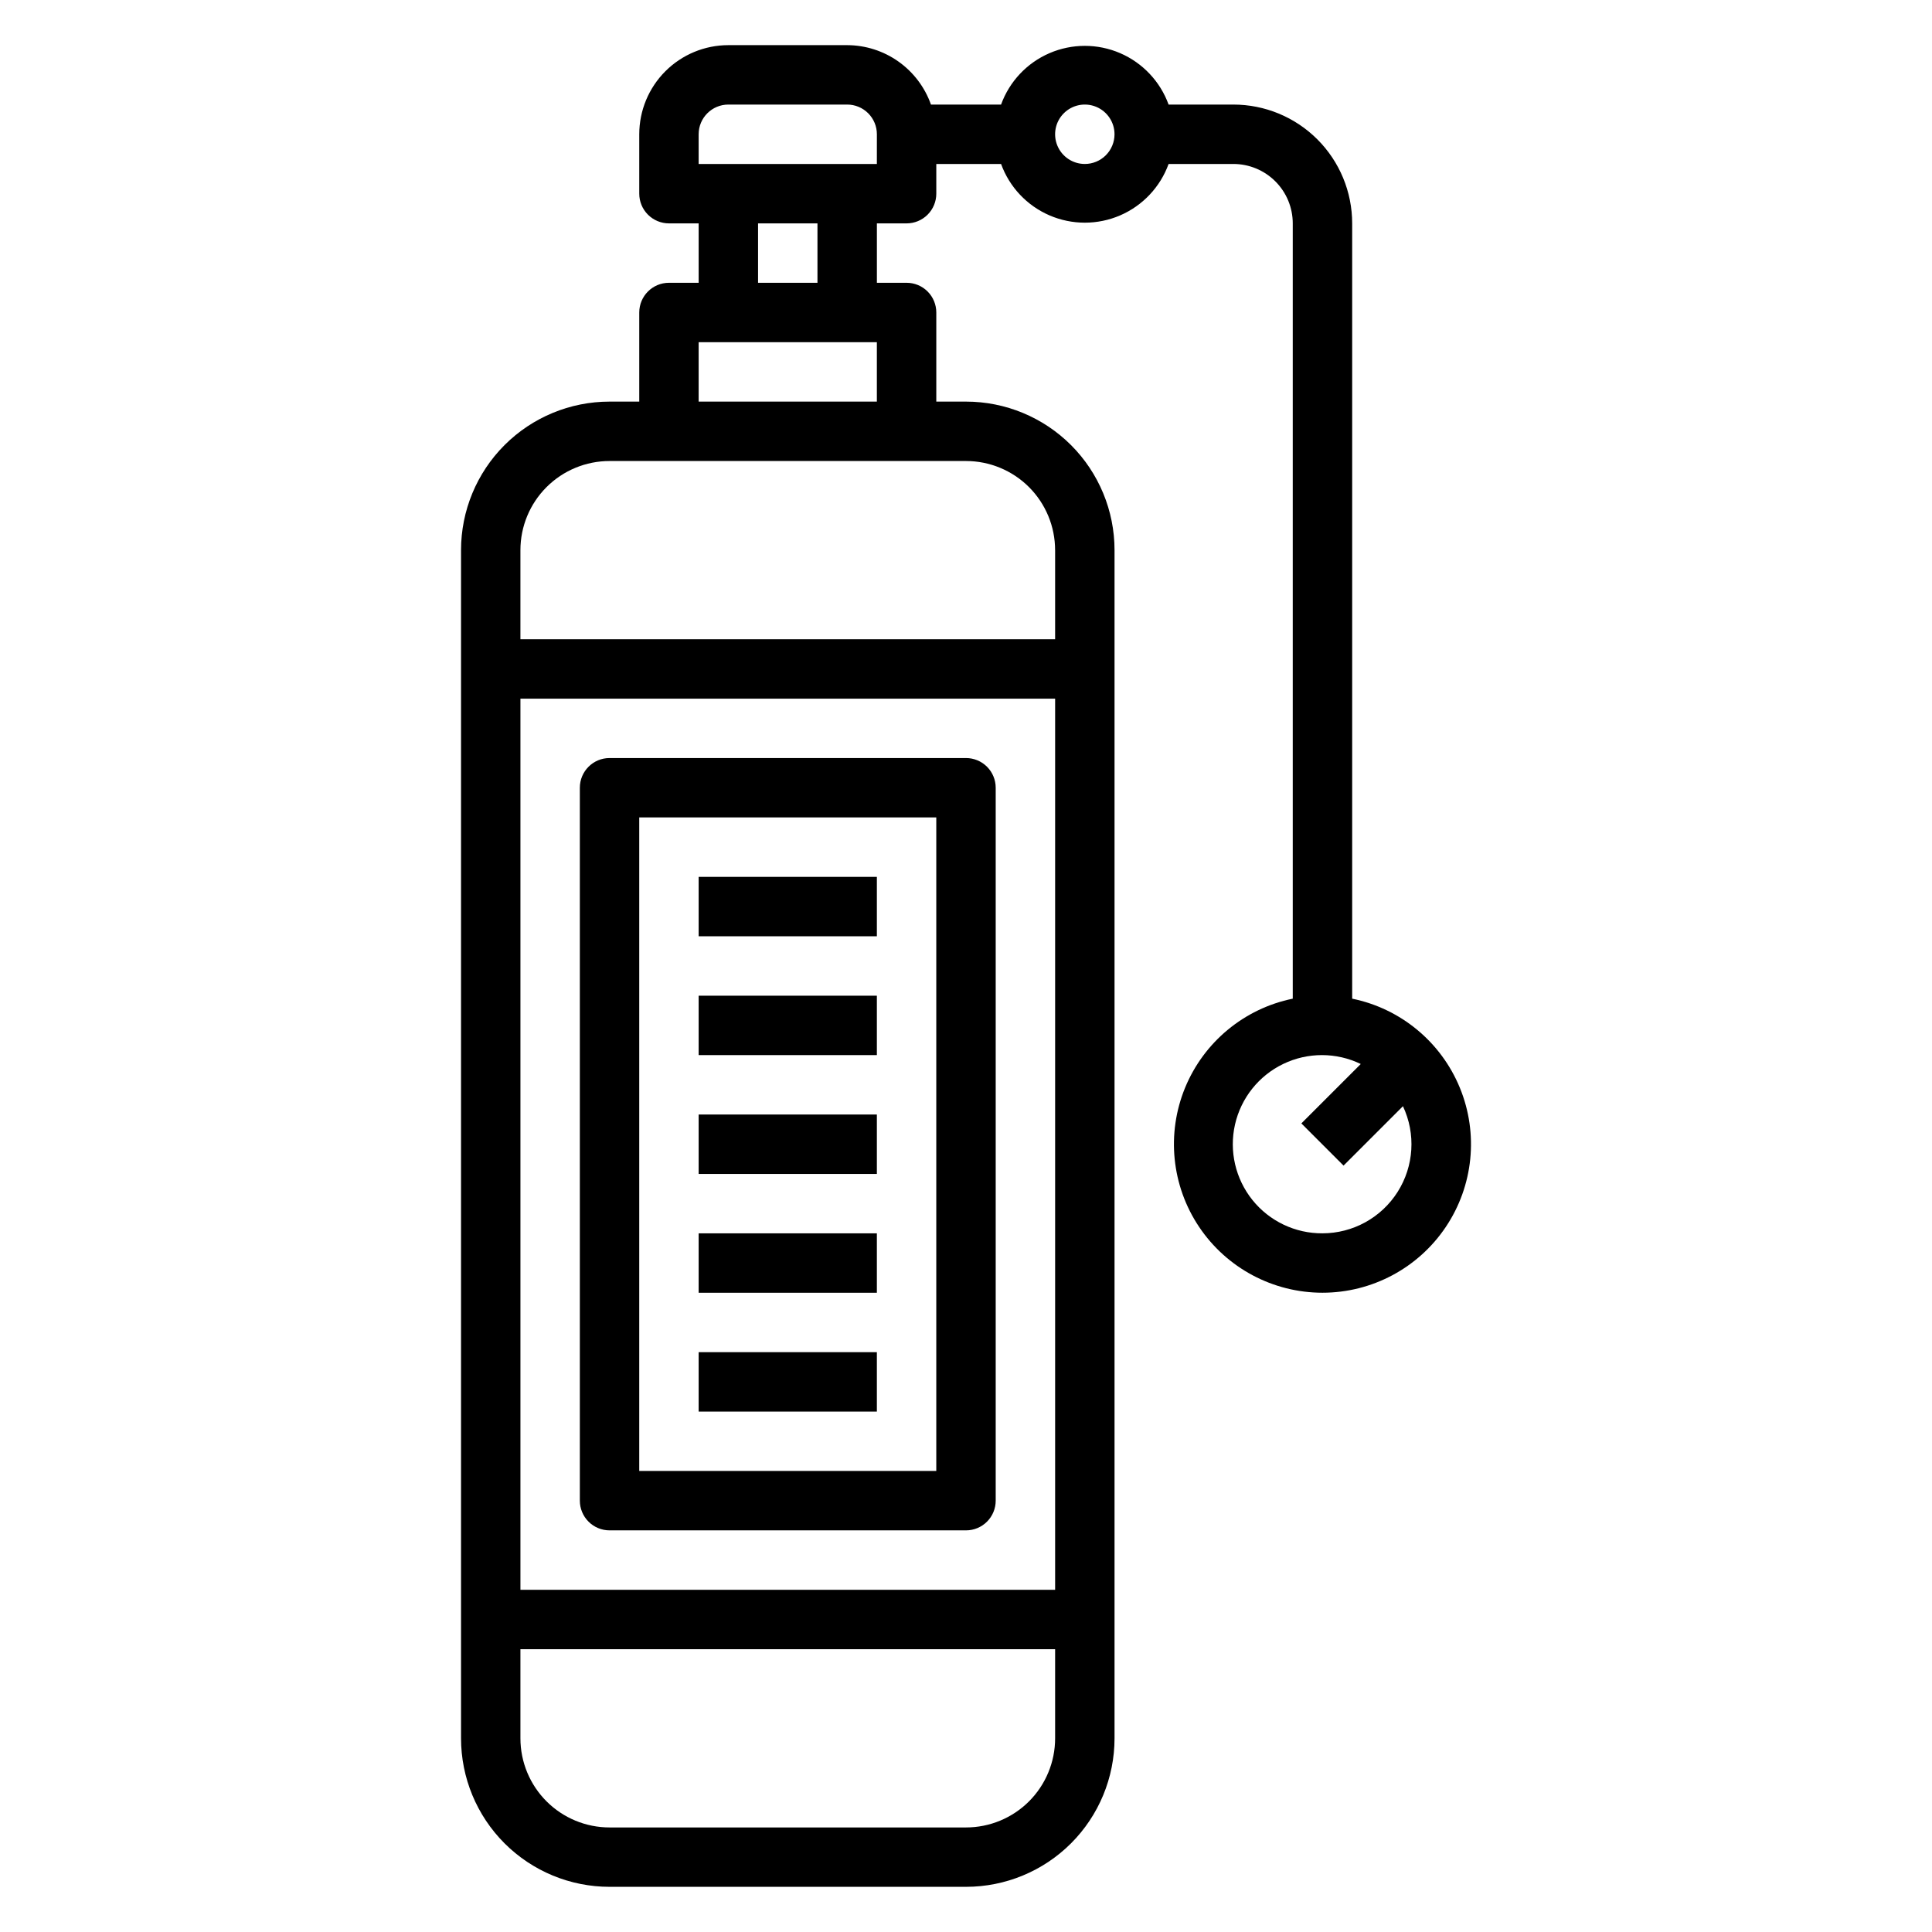 <?xml version="1.0" encoding="UTF-8"?>
<!-- Uploaded to: SVG Repo, www.svgrepo.com, Generator: SVG Repo Mixer Tools -->
<svg fill="#000000" width="800px" height="800px" version="1.1" viewBox="144 144 512 512" xmlns="http://www.w3.org/2000/svg">
 <g>
  <path d="m400 344.89h-94.465c-4.348 0-7.871 3.523-7.871 7.871v188.93c0 2.086 0.828 4.09 2.305 5.566 1.477 1.477 3.477 2.305 5.566 2.305h94.465c2.086 0 4.09-0.828 5.566-2.305 1.477-1.477 2.305-3.481 2.305-5.566v-188.93c0-2.086-0.828-4.09-2.305-5.566-1.477-1.477-3.481-2.305-5.566-2.305zm-7.875 188.93h-78.719v-173.19h78.719z"/>
  <path d="m329.15 376.38h47.23v15.742h-47.23z"/>
  <path d="m329.15 407.87h47.23v15.742h-47.23z"/>
  <path d="m329.15 439.36h47.23v15.742h-47.23z"/>
  <path d="m329.15 470.85h47.23v15.742h-47.23z"/>
  <path d="m329.15 502.34h47.23v15.742h-47.23z"/>
  <path d="m502.34 408.66v-205.46c0-8.352-3.32-16.363-9.223-22.266-5.906-5.906-13.914-9.223-22.266-9.223h-17.16c-2.223-6.117-6.867-11.047-12.84-13.625-5.973-2.578-12.746-2.578-18.723 0-5.973 2.578-10.617 7.508-12.836 13.625h-18.578c-1.625-4.594-4.629-8.574-8.605-11.391-3.973-2.82-8.723-4.34-13.594-4.356h-31.488c-6.266 0-12.27 2.488-16.699 6.918-4.43 4.43-6.918 10.438-6.918 16.699v15.742c0 2.09 0.828 4.09 2.305 5.566 1.477 1.477 3.481 2.309 5.566 2.309h7.871v15.742h-7.871c-4.348 0-7.871 3.523-7.871 7.871v23.617h-7.871c-10.441 0-20.453 4.148-27.832 11.527-7.383 7.383-11.527 17.395-11.527 27.832v314.88c0 10.438 4.144 20.449 11.527 27.832 7.379 7.379 17.391 11.527 27.832 11.527h94.465c10.438 0 20.449-4.148 27.832-11.527 7.379-7.383 11.527-17.395 11.527-27.832v-314.88c0-10.438-4.148-20.449-11.527-27.832-7.383-7.379-17.395-11.527-27.832-11.527h-7.875v-23.617c0-2.086-0.828-4.09-2.305-5.566-1.477-1.477-3.477-2.305-5.566-2.305h-7.871v-15.742h7.871c2.09 0 4.09-0.832 5.566-2.309 1.477-1.477 2.305-3.477 2.305-5.566v-7.871h17.164c2.219 6.117 6.863 11.047 12.836 13.625 5.977 2.578 12.75 2.578 18.723 0s10.617-7.508 12.84-13.625h17.16c4.176 0 8.18 1.66 11.133 4.613s4.609 6.957 4.609 11.133v205.46c-12.855 2.625-23.559 11.484-28.543 23.625-4.981 12.141-3.582 25.965 3.727 36.863 7.309 10.898 19.566 17.438 32.688 17.438 13.125 0 25.383-6.539 32.691-17.438 7.309-10.898 8.707-24.723 3.723-36.863-4.981-12.141-15.684-21-28.539-23.625zm-220.42-79.508h141.7v236.16h-141.7zm118.08 299.14h-94.465c-6.266 0-12.27-2.488-16.699-6.918-4.43-4.43-6.918-10.438-6.918-16.699v-23.617h141.7v23.617c0 6.262-2.488 12.27-6.914 16.699-4.43 4.43-10.438 6.918-16.699 6.918zm23.617-338.5v23.617l-141.7-0.004v-23.617c0-6.262 2.488-12.27 6.918-16.699 4.43-4.426 10.434-6.914 16.699-6.914h94.465c6.262 0 12.27 2.488 16.699 6.914 4.426 4.43 6.914 10.438 6.914 16.699zm-94.469-39.363v-15.742h47.23v15.742zm31.488-31.488h-15.742v-15.742h15.742zm15.742-31.488h-47.23v-7.871c0-4.348 3.527-7.871 7.875-7.871h31.488c2.086 0 4.09 0.828 5.566 2.305s2.305 3.477 2.305 5.566zm55.105 0h0.004c-3.188 0-6.055-1.918-7.273-4.859s-0.547-6.328 1.707-8.578c2.25-2.25 5.637-2.926 8.578-1.707s4.859 4.09 4.859 7.273c0 2.086-0.832 4.09-2.305 5.566-1.477 1.477-3.481 2.305-5.566 2.305zm62.977 283.39c-7.203 0.043-14.031-3.207-18.543-8.82-4.512-5.617-6.219-12.984-4.629-20.008 1.594-7.027 6.301-12.941 12.793-16.066 6.492-3.125 14.051-3.117 20.535 0.023l-15.742 15.742 11.18 11.18 15.742-15.742c3.449 7.309 2.918 15.879-1.406 22.707-4.324 6.832-11.844 10.977-19.93 10.984z"/>
 </g>
</svg>